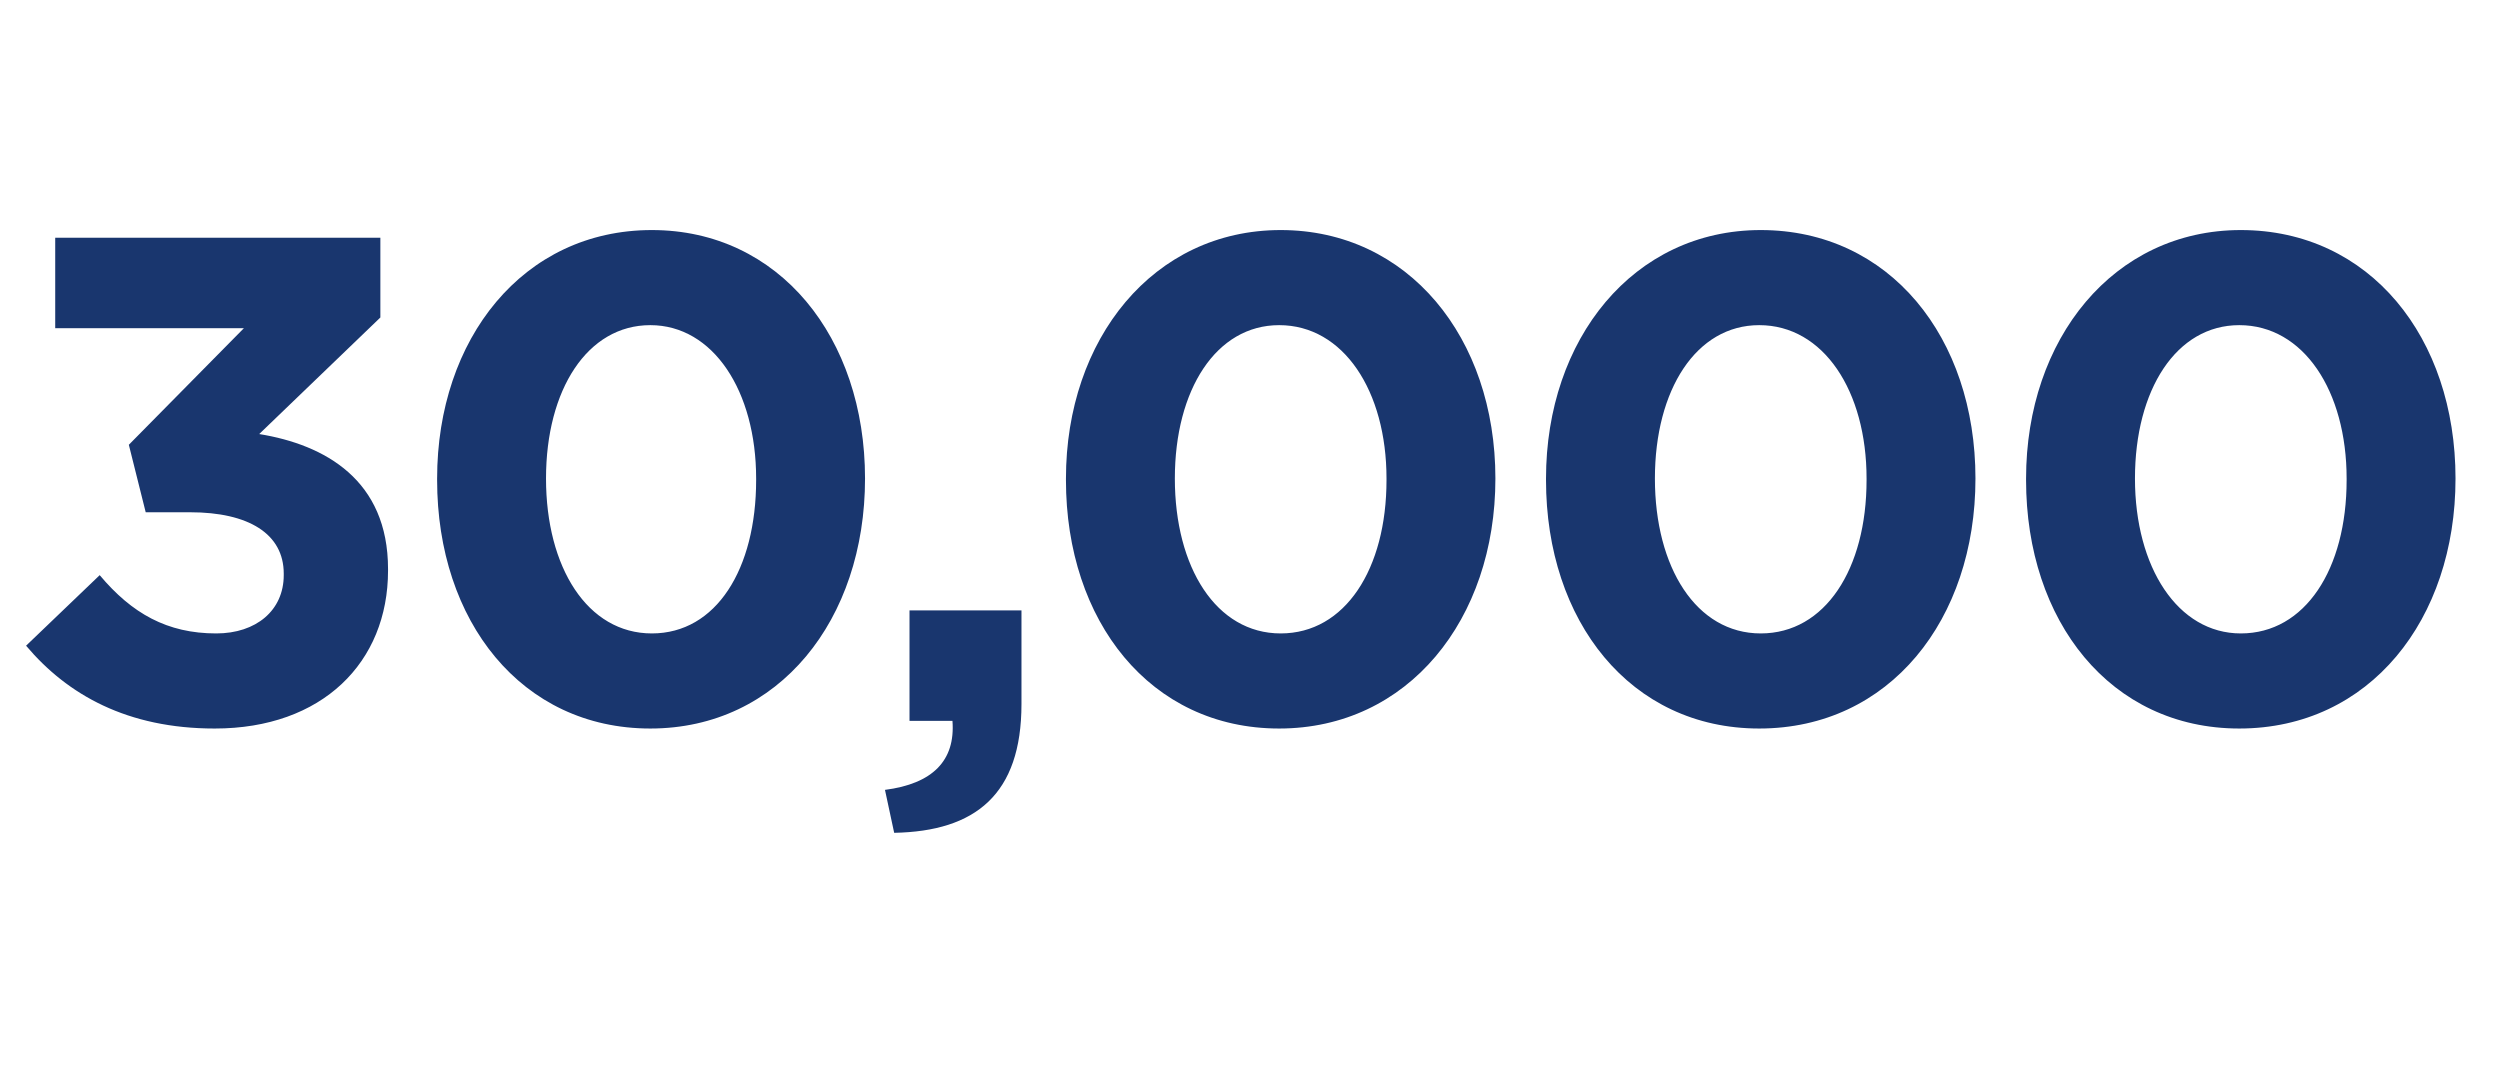 <?xml version="1.0" standalone="no"?><!DOCTYPE svg PUBLIC "-//W3C//DTD SVG 1.1//EN" "http://www.w3.org/Graphics/SVG/1.1/DTD/svg11.dtd"><svg xmlns="http://www.w3.org/2000/svg" version="1.1" width="163px" height="70px" viewBox="0 -11 163 70" style="top:-11px"><desc>30,000</desc><defs/><g id="Polygon27030"><path d="m1.7 31.1l4.8-4.6c2.1 2.5 4.4 3.8 7.6 3.8c2.6 0 4.4-1.5 4.4-3.8v-.1c0-2.6-2.3-4-6.1-4H9.5L8.4 18l7.5-7.6H3.6V4.5h21.2v5.2l-7.9 7.6c4.3.7 8.4 3 8.4 8.8v.1c0 6-4.3 10.3-11.3 10.3c-5.7 0-9.6-2.2-12.3-5.4zm26.8-10.8v-.1c0-9.1 5.6-16.2 14-16.2c8.3 0 13.9 7 13.9 16.2c0 9.2-5.6 16.3-14 16.3c-8.4 0-13.9-7-13.9-16.2zm20.8 0v-.1c0-5.7-2.8-10-6.9-10c-4.1 0-6.8 4.2-6.8 10c0 5.8 2.7 10.1 6.9 10.1c4.2 0 6.8-4.2 6.8-10zm8.4 20.2c3.1-.4 4.6-1.9 4.4-4.5h-2.8v-7.2h7.3v6.1c0 5.9-3 8.3-8.3 8.4l-.6-2.8zm11.8-20.2v-.1c0-9.1 5.7-16.2 14-16.2c8.3 0 14 7 14 16.2c0 9.2-5.7 16.3-14.1 16.3c-8.4 0-13.9-7-13.9-16.2zm20.9 0v-.1c0-5.7-2.8-10-7-10c-4.1 0-6.8 4.2-6.8 10c0 5.8 2.7 10.1 6.9 10.1c4.2 0 6.9-4.2 6.9-10zm10.4 0v-.1c0-9.1 5.7-16.2 14-16.2c8.4 0 14 7 14 16.2c0 9.2-5.6 16.3-14.1 16.3c-8.4 0-13.9-7-13.9-16.2zm20.9 0v-.1c0-5.7-2.8-10-7-10c-4.1 0-6.8 4.2-6.8 10c0 5.8 2.7 10.1 6.9 10.1c4.2 0 6.9-4.2 6.9-10zm10.4 0v-.1c0-9.1 5.7-16.2 14-16.2c8.4 0 14 7 14 16.2c0 9.2-5.6 16.3-14.1 16.3c-8.4 0-13.9-7-13.9-16.2zm20.9 0v-.1c0-5.7-2.8-10-7-10c-4.1 0-6.8 4.2-6.8 10c0 5.8 2.8 10.1 6.9 10.1c4.2 0 6.9-4.2 6.9-10z" stroke="none" fill="#19366e"/></g></svg>